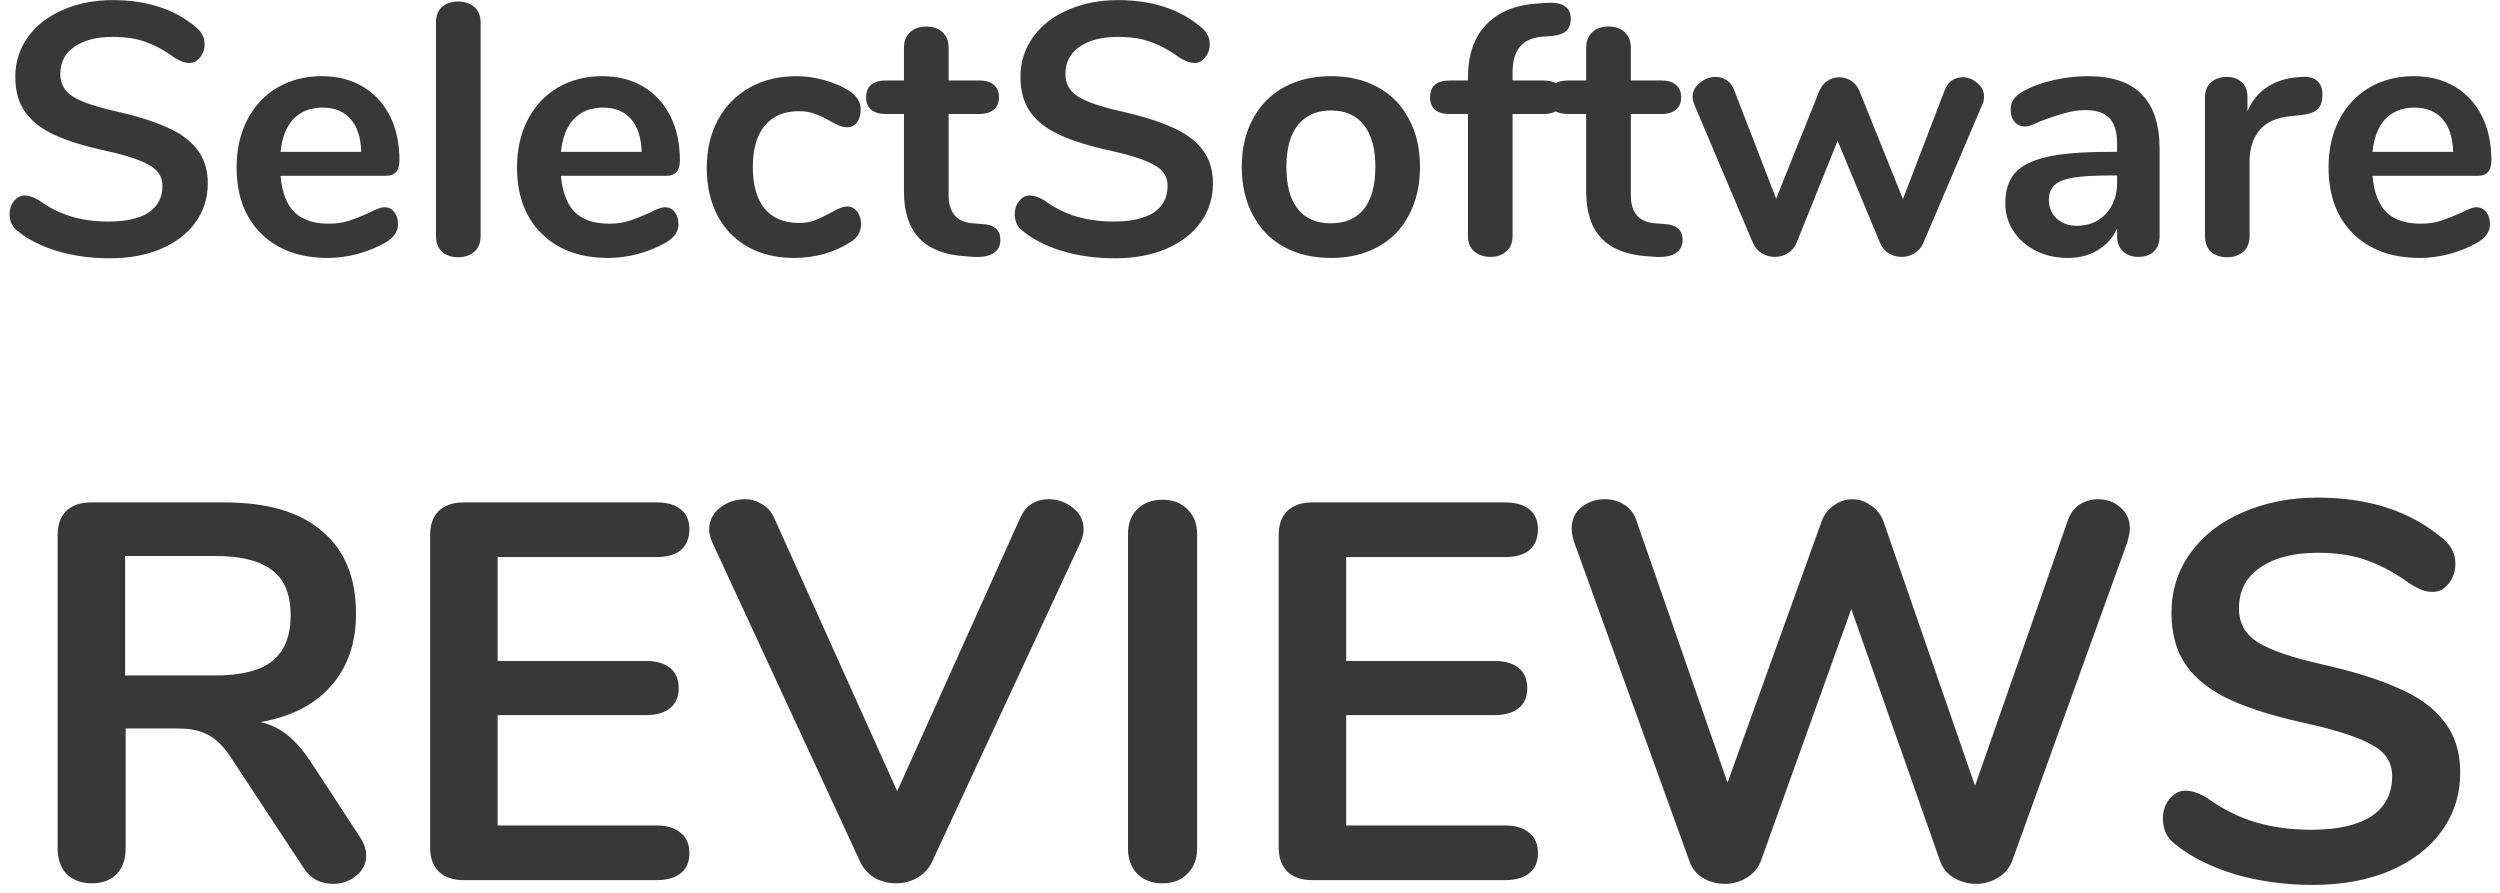 <svg width="196" height="70" viewBox="0 0 196 70" fill="none" xmlns="http://www.w3.org/2000/svg">
<path d="M8.591 20.252C7.154 20.252 5.791 20.065 4.503 19.692C3.234 19.3 2.198 18.777 1.395 18.124C0.966 17.807 0.751 17.359 0.751 16.78C0.751 16.388 0.863 16.052 1.087 15.772C1.33 15.473 1.61 15.324 1.927 15.324C2.263 15.324 2.646 15.455 3.075 15.716C3.878 16.295 4.718 16.715 5.595 16.976C6.472 17.237 7.443 17.368 8.507 17.368C9.87 17.368 10.915 17.135 11.643 16.668C12.371 16.183 12.735 15.483 12.735 14.568C12.735 13.859 12.389 13.317 11.699 12.944C11.027 12.552 9.898 12.179 8.311 11.824C6.668 11.469 5.334 11.059 4.307 10.592C3.28 10.125 2.506 9.528 1.983 8.8C1.46 8.072 1.199 7.148 1.199 6.028C1.199 4.871 1.526 3.835 2.179 2.92C2.832 2.005 3.738 1.296 4.895 0.792C6.071 0.269 7.387 0.008 8.843 0.008C11.512 0.008 13.687 0.717 15.367 2.136C15.61 2.341 15.777 2.547 15.871 2.752C15.983 2.939 16.039 3.181 16.039 3.48C16.039 3.872 15.918 4.217 15.675 4.516C15.451 4.796 15.18 4.936 14.863 4.936C14.676 4.936 14.499 4.908 14.331 4.852C14.181 4.796 13.976 4.693 13.715 4.544C12.95 3.984 12.203 3.573 11.475 3.312C10.765 3.032 9.888 2.892 8.843 2.892C7.574 2.892 6.566 3.153 5.819 3.676C5.091 4.18 4.727 4.889 4.727 5.804C4.727 6.569 5.054 7.157 5.707 7.568C6.36 7.979 7.471 8.361 9.039 8.716C10.7 9.089 12.044 9.509 13.071 9.976C14.116 10.424 14.909 11.003 15.451 11.712C16.011 12.421 16.291 13.308 16.291 14.372C16.291 15.529 15.964 16.556 15.311 17.452C14.676 18.329 13.771 19.02 12.595 19.524C11.438 20.009 10.103 20.252 8.591 20.252ZM30.142 16.248C30.46 16.248 30.712 16.369 30.898 16.612C31.104 16.855 31.206 17.181 31.206 17.592C31.206 18.171 30.861 18.656 30.17 19.048C29.536 19.403 28.817 19.692 28.014 19.916C27.212 20.121 26.446 20.224 25.718 20.224C23.516 20.224 21.77 19.589 20.482 18.32C19.194 17.051 18.55 15.315 18.55 13.112C18.55 11.712 18.83 10.471 19.39 9.388C19.95 8.305 20.734 7.465 21.742 6.868C22.769 6.271 23.926 5.972 25.214 5.972C26.446 5.972 27.52 6.243 28.434 6.784C29.349 7.325 30.058 8.091 30.562 9.08C31.066 10.069 31.318 11.236 31.318 12.58C31.318 13.383 30.964 13.784 30.254 13.784H21.994C22.106 15.072 22.47 16.024 23.086 16.64C23.702 17.237 24.598 17.536 25.774 17.536C26.372 17.536 26.894 17.461 27.342 17.312C27.809 17.163 28.332 16.957 28.91 16.696C29.47 16.397 29.881 16.248 30.142 16.248ZM25.298 8.436C24.346 8.436 23.581 8.735 23.002 9.332C22.442 9.929 22.106 10.788 21.994 11.908H28.322C28.285 10.769 28.005 9.911 27.482 9.332C26.96 8.735 26.232 8.436 25.298 8.436ZM35.917 20.168C35.413 20.168 34.993 20.028 34.657 19.748C34.34 19.449 34.181 19.029 34.181 18.488V1.772C34.181 1.231 34.34 0.82 34.657 0.54C34.993 0.26 35.413 0.12 35.917 0.12C36.421 0.12 36.841 0.26 37.177 0.54C37.513 0.82 37.681 1.231 37.681 1.772V18.488C37.681 19.029 37.513 19.449 37.177 19.748C36.841 20.028 36.421 20.168 35.917 20.168ZM52.127 16.248C52.444 16.248 52.696 16.369 52.883 16.612C53.088 16.855 53.191 17.181 53.191 17.592C53.191 18.171 52.845 18.656 52.155 19.048C51.52 19.403 50.801 19.692 49.999 19.916C49.196 20.121 48.431 20.224 47.703 20.224C45.5 20.224 43.755 19.589 42.467 18.32C41.179 17.051 40.535 15.315 40.535 13.112C40.535 11.712 40.815 10.471 41.375 9.388C41.935 8.305 42.719 7.465 43.727 6.868C44.753 6.271 45.911 5.972 47.199 5.972C48.431 5.972 49.504 6.243 50.419 6.784C51.333 7.325 52.043 8.091 52.547 9.08C53.051 10.069 53.303 11.236 53.303 12.58C53.303 13.383 52.948 13.784 52.239 13.784H43.979C44.091 15.072 44.455 16.024 45.071 16.64C45.687 17.237 46.583 17.536 47.759 17.536C48.356 17.536 48.879 17.461 49.327 17.312C49.793 17.163 50.316 16.957 50.895 16.696C51.455 16.397 51.865 16.248 52.127 16.248ZM47.283 8.436C46.331 8.436 45.565 8.735 44.987 9.332C44.427 9.929 44.091 10.788 43.979 11.908H50.307C50.269 10.769 49.989 9.911 49.467 9.332C48.944 8.735 48.216 8.436 47.283 8.436ZM62.242 20.224C60.879 20.224 59.675 19.935 58.63 19.356C57.603 18.777 56.81 17.956 56.25 16.892C55.69 15.828 55.41 14.587 55.41 13.168C55.41 11.749 55.699 10.499 56.278 9.416C56.875 8.315 57.706 7.465 58.77 6.868C59.834 6.271 61.056 5.972 62.438 5.972C63.166 5.972 63.894 6.075 64.622 6.28C65.368 6.485 66.022 6.765 66.582 7.12C67.179 7.512 67.478 8.007 67.478 8.604C67.478 9.015 67.375 9.351 67.17 9.612C66.983 9.855 66.731 9.976 66.414 9.976C66.208 9.976 65.994 9.929 65.77 9.836C65.546 9.743 65.322 9.631 65.098 9.5C64.687 9.257 64.295 9.071 63.922 8.94C63.548 8.791 63.119 8.716 62.634 8.716C61.476 8.716 60.58 9.099 59.946 9.864C59.33 10.611 59.022 11.693 59.022 13.112C59.022 14.512 59.33 15.595 59.946 16.36C60.58 17.107 61.476 17.48 62.634 17.48C63.1 17.48 63.511 17.415 63.866 17.284C64.239 17.135 64.65 16.939 65.098 16.696C65.378 16.528 65.62 16.407 65.826 16.332C66.031 16.239 66.236 16.192 66.442 16.192C66.74 16.192 66.992 16.323 67.198 16.584C67.403 16.845 67.506 17.172 67.506 17.564C67.506 17.881 67.431 18.161 67.282 18.404C67.151 18.628 66.927 18.833 66.61 19.02C66.031 19.393 65.359 19.692 64.594 19.916C63.828 20.121 63.044 20.224 62.242 20.224ZM77.032 17.564C77.965 17.62 78.432 18.04 78.432 18.824C78.432 19.272 78.245 19.617 77.872 19.86C77.517 20.084 77.004 20.177 76.332 20.14L75.576 20.084C72.44 19.86 70.872 18.18 70.872 15.044V8.94H69.472C68.968 8.94 68.576 8.828 68.296 8.604C68.034 8.38 67.904 8.053 67.904 7.624C67.904 7.195 68.034 6.868 68.296 6.644C68.576 6.42 68.968 6.308 69.472 6.308H70.872V3.732C70.872 3.228 71.03 2.827 71.348 2.528C71.665 2.229 72.094 2.08 72.636 2.08C73.158 2.08 73.578 2.229 73.896 2.528C74.213 2.827 74.372 3.228 74.372 3.732V6.308H76.752C77.256 6.308 77.638 6.42 77.9 6.644C78.18 6.868 78.32 7.195 78.32 7.624C78.32 8.053 78.18 8.38 77.9 8.604C77.638 8.828 77.256 8.94 76.752 8.94H74.372V15.296C74.372 16.677 75.006 17.415 76.276 17.508L77.032 17.564ZM87.395 20.252C85.958 20.252 84.596 20.065 83.308 19.692C82.038 19.3 81.002 18.777 80.2 18.124C79.77 17.807 79.555 17.359 79.555 16.78C79.555 16.388 79.668 16.052 79.891 15.772C80.134 15.473 80.414 15.324 80.731 15.324C81.067 15.324 81.45 15.455 81.879 15.716C82.682 16.295 83.522 16.715 84.4 16.976C85.277 17.237 86.248 17.368 87.311 17.368C88.674 17.368 89.719 17.135 90.448 16.668C91.175 16.183 91.54 15.483 91.54 14.568C91.54 13.859 91.194 13.317 90.504 12.944C89.832 12.552 88.702 12.179 87.115 11.824C85.473 11.469 84.138 11.059 83.112 10.592C82.085 10.125 81.31 9.528 80.787 8.8C80.265 8.072 80.004 7.148 80.004 6.028C80.004 4.871 80.33 3.835 80.984 2.92C81.637 2.005 82.542 1.296 83.7 0.792C84.876 0.269 86.192 0.008 87.647 0.008C90.317 0.008 92.492 0.717 94.171 2.136C94.414 2.341 94.582 2.547 94.675 2.752C94.787 2.939 94.844 3.181 94.844 3.48C94.844 3.872 94.722 4.217 94.48 4.516C94.255 4.796 93.985 4.936 93.668 4.936C93.481 4.936 93.303 4.908 93.135 4.852C92.986 4.796 92.781 4.693 92.519 4.544C91.754 3.984 91.007 3.573 90.279 3.312C89.57 3.032 88.693 2.892 87.647 2.892C86.378 2.892 85.37 3.153 84.624 3.676C83.895 4.18 83.531 4.889 83.531 5.804C83.531 6.569 83.858 7.157 84.511 7.568C85.165 7.979 86.275 8.361 87.844 8.716C89.505 9.089 90.849 9.509 91.876 9.976C92.921 10.424 93.714 11.003 94.255 11.712C94.816 12.421 95.096 13.308 95.096 14.372C95.096 15.529 94.769 16.556 94.115 17.452C93.481 18.329 92.576 19.02 91.4 19.524C90.242 20.009 88.907 20.252 87.395 20.252ZM104.355 20.224C102.955 20.224 101.723 19.935 100.659 19.356C99.614 18.777 98.802 17.947 98.223 16.864C97.644 15.781 97.355 14.521 97.355 13.084C97.355 11.647 97.644 10.396 98.223 9.332C98.802 8.249 99.614 7.419 100.659 6.84C101.723 6.261 102.955 5.972 104.355 5.972C105.755 5.972 106.978 6.261 108.023 6.84C109.087 7.419 109.899 8.249 110.459 9.332C111.038 10.396 111.327 11.647 111.327 13.084C111.327 14.521 111.038 15.781 110.459 16.864C109.899 17.947 109.087 18.777 108.023 19.356C106.978 19.935 105.755 20.224 104.355 20.224ZM104.327 17.508C105.466 17.508 106.334 17.135 106.931 16.388C107.528 15.641 107.827 14.54 107.827 13.084C107.827 11.647 107.528 10.555 106.931 9.808C106.334 9.043 105.475 8.66 104.355 8.66C103.235 8.66 102.367 9.043 101.751 9.808C101.154 10.555 100.855 11.647 100.855 13.084C100.855 14.54 101.154 15.641 101.751 16.388C102.348 17.135 103.207 17.508 104.327 17.508ZM121.05 2.864C120.192 2.92 119.566 3.181 119.174 3.648C118.782 4.115 118.586 4.787 118.586 5.664V6.308H120.966C122.012 6.308 122.534 6.747 122.534 7.624C122.534 8.501 122.012 8.94 120.966 8.94H118.586V18.488C118.586 19.029 118.418 19.44 118.082 19.72C117.765 20 117.354 20.14 116.85 20.14C116.346 20.14 115.926 20 115.59 19.72C115.254 19.44 115.086 19.029 115.086 18.488V8.94H113.686C112.641 8.94 112.118 8.501 112.118 7.624C112.118 6.747 112.641 6.308 113.686 6.308H115.086V6.112C115.086 4.357 115.544 2.985 116.458 1.996C117.392 0.988 118.698 0.419 120.378 0.288L121.106 0.232C121.853 0.176 122.376 0.26 122.674 0.484C122.992 0.689 123.15 1.016 123.15 1.464C123.15 2.267 122.693 2.715 121.778 2.808L121.05 2.864ZM130.516 17.564C131.449 17.62 131.916 18.04 131.916 18.824C131.916 19.272 131.729 19.617 131.356 19.86C131.001 20.084 130.488 20.177 129.816 20.14L129.06 20.084C125.924 19.86 124.356 18.18 124.356 15.044V8.94H122.956C122.452 8.94 122.06 8.828 121.78 8.604C121.519 8.38 121.388 8.053 121.388 7.624C121.388 7.195 121.519 6.868 121.78 6.644C122.06 6.42 122.452 6.308 122.956 6.308H124.356V3.732C124.356 3.228 124.515 2.827 124.832 2.528C125.149 2.229 125.579 2.08 126.12 2.08C126.643 2.08 127.063 2.229 127.38 2.528C127.697 2.827 127.856 3.228 127.856 3.732V6.308H130.236C130.74 6.308 131.123 6.42 131.384 6.644C131.664 6.868 131.804 7.195 131.804 7.624C131.804 8.053 131.664 8.38 131.384 8.604C131.123 8.828 130.74 8.94 130.236 8.94H127.856V15.296C127.856 16.677 128.491 17.415 129.76 17.508L130.516 17.564ZM152.467 7.064C152.597 6.728 152.784 6.476 153.027 6.308C153.288 6.14 153.568 6.056 153.867 6.056C154.296 6.056 154.679 6.205 155.015 6.504C155.369 6.784 155.547 7.139 155.547 7.568C155.547 7.811 155.5 8.025 155.407 8.212L150.787 19.048C150.637 19.403 150.404 19.673 150.087 19.86C149.788 20.047 149.452 20.14 149.079 20.14C148.724 20.14 148.388 20.047 148.071 19.86C147.772 19.673 147.548 19.403 147.399 19.048L144.067 11.04L140.847 19.048C140.697 19.403 140.464 19.673 140.147 19.86C139.848 20.047 139.512 20.14 139.139 20.14C138.784 20.14 138.448 20.047 138.131 19.86C137.813 19.673 137.58 19.403 137.431 19.048L132.839 8.212C132.745 7.969 132.699 7.764 132.699 7.596C132.699 7.167 132.885 6.803 133.259 6.504C133.632 6.187 134.043 6.028 134.491 6.028C134.808 6.028 135.097 6.112 135.359 6.28C135.62 6.448 135.816 6.7 135.947 7.036L139.251 15.576L142.639 7.12C142.788 6.765 143.003 6.504 143.283 6.336C143.563 6.149 143.871 6.056 144.207 6.056C144.543 6.056 144.851 6.149 145.131 6.336C145.411 6.504 145.625 6.765 145.775 7.12L149.191 15.604L152.467 7.064ZM163.684 5.972C165.588 5.972 166.997 6.448 167.912 7.4C168.845 8.333 169.312 9.761 169.312 11.684V18.516C169.312 19.02 169.162 19.421 168.864 19.72C168.565 20 168.154 20.14 167.632 20.14C167.146 20.14 166.745 19.991 166.428 19.692C166.129 19.393 165.98 19.001 165.98 18.516V17.9C165.662 18.628 165.158 19.197 164.468 19.608C163.796 20.019 163.012 20.224 162.116 20.224C161.201 20.224 160.37 20.037 159.624 19.664C158.877 19.291 158.289 18.777 157.86 18.124C157.43 17.471 157.216 16.743 157.216 15.94C157.216 14.932 157.468 14.139 157.972 13.56C158.494 12.981 159.334 12.561 160.492 12.3C161.649 12.039 163.245 11.908 165.28 11.908H165.98V11.264C165.98 10.349 165.784 9.687 165.392 9.276C165 8.847 164.365 8.632 163.488 8.632C162.946 8.632 162.396 8.716 161.836 8.884C161.276 9.033 160.613 9.257 159.848 9.556C159.362 9.799 159.008 9.92 158.784 9.92C158.448 9.92 158.168 9.799 157.944 9.556C157.738 9.313 157.636 8.996 157.636 8.604C157.636 8.287 157.71 8.016 157.86 7.792C158.028 7.549 158.298 7.325 158.672 7.12C159.325 6.765 160.1 6.485 160.996 6.28C161.91 6.075 162.806 5.972 163.684 5.972ZM162.816 17.704C163.749 17.704 164.505 17.396 165.084 16.78C165.681 16.145 165.98 15.333 165.98 14.344V13.756H165.476C164.225 13.756 163.254 13.812 162.564 13.924C161.873 14.036 161.378 14.232 161.08 14.512C160.781 14.792 160.632 15.175 160.632 15.66C160.632 16.257 160.837 16.752 161.248 17.144C161.677 17.517 162.2 17.704 162.816 17.704ZM180.513 6.028C180.998 5.991 181.381 6.093 181.661 6.336C181.941 6.579 182.081 6.943 182.081 7.428C182.081 7.932 181.959 8.305 181.717 8.548C181.474 8.791 181.035 8.949 180.401 9.024L179.561 9.108C178.459 9.22 177.647 9.593 177.125 10.228C176.621 10.863 176.369 11.656 176.369 12.608V18.488C176.369 19.029 176.201 19.449 175.865 19.748C175.529 20.028 175.109 20.168 174.605 20.168C174.101 20.168 173.681 20.028 173.345 19.748C173.027 19.449 172.869 19.029 172.869 18.488V7.652C172.869 7.129 173.027 6.728 173.345 6.448C173.681 6.168 174.091 6.028 174.577 6.028C175.062 6.028 175.454 6.168 175.753 6.448C176.051 6.709 176.201 7.092 176.201 7.596V8.716C176.555 7.895 177.078 7.26 177.769 6.812C178.478 6.364 179.262 6.112 180.121 6.056L180.513 6.028ZM194.15 16.248C194.467 16.248 194.719 16.369 194.906 16.612C195.111 16.855 195.214 17.181 195.214 17.592C195.214 18.171 194.869 18.656 194.178 19.048C193.543 19.403 192.825 19.692 192.022 19.916C191.219 20.121 190.454 20.224 189.726 20.224C187.523 20.224 185.778 19.589 184.49 18.32C183.202 17.051 182.558 15.315 182.558 13.112C182.558 11.712 182.838 10.471 183.398 9.388C183.958 8.305 184.742 7.465 185.75 6.868C186.777 6.271 187.934 5.972 189.222 5.972C190.454 5.972 191.527 6.243 192.442 6.784C193.357 7.325 194.066 8.091 194.57 9.08C195.074 10.069 195.326 11.236 195.326 12.58C195.326 13.383 194.971 13.784 194.262 13.784H186.002C186.114 15.072 186.478 16.024 187.094 16.64C187.71 17.237 188.606 17.536 189.782 17.536C190.379 17.536 190.902 17.461 191.35 17.312C191.817 17.163 192.339 16.957 192.918 16.696C193.478 16.397 193.889 16.248 194.15 16.248ZM189.306 8.436C188.354 8.436 187.589 8.735 187.01 9.332C186.45 9.929 186.114 10.788 186.002 11.908H192.33C192.293 10.769 192.013 9.911 191.49 9.332C190.967 8.735 190.239 8.436 189.306 8.436ZM28.206 65.598C28.542 66.102 28.71 66.592 28.71 67.068C28.71 67.712 28.444 68.244 27.912 68.664C27.408 69.084 26.806 69.294 26.106 69.294C25.658 69.294 25.224 69.196 24.804 69C24.412 68.776 24.076 68.454 23.796 68.034L18.21 59.55C17.65 58.654 17.048 58.024 16.404 57.66C15.788 57.296 14.976 57.114 13.968 57.114H9.852V66.522C9.852 67.362 9.614 68.034 9.138 68.538C8.662 69.014 8.018 69.252 7.206 69.252C6.394 69.252 5.736 69.014 5.232 68.538C4.756 68.034 4.518 67.362 4.518 66.522V41.952C4.518 41.14 4.742 40.51 5.19 40.062C5.666 39.614 6.31 39.39 7.122 39.39H17.622C20.982 39.39 23.53 40.146 25.266 41.658C27.03 43.142 27.912 45.298 27.912 48.126C27.912 50.422 27.254 52.312 25.938 53.796C24.65 55.252 22.816 56.19 20.436 56.61C21.248 56.806 21.962 57.156 22.578 57.66C23.194 58.164 23.796 58.864 24.384 59.76L28.206 65.598ZM16.866 52.956C18.91 52.956 20.408 52.578 21.36 51.822C22.312 51.038 22.788 49.848 22.788 48.252C22.788 46.628 22.312 45.452 21.36 44.724C20.408 43.968 18.91 43.59 16.866 43.59H9.81V52.956H16.866ZM36.325 69C35.513 69 34.869 68.776 34.393 68.328C33.945 67.88 33.721 67.25 33.721 66.438V41.952C33.721 41.14 33.945 40.51 34.393 40.062C34.869 39.614 35.513 39.39 36.325 39.39H51.487C52.299 39.39 52.929 39.572 53.377 39.936C53.825 40.3 54.049 40.818 54.049 41.49C54.049 42.19 53.825 42.736 53.377 43.128C52.929 43.492 52.299 43.674 51.487 43.674H39.013V51.822H50.647C51.459 51.822 52.089 52.004 52.537 52.368C52.985 52.732 53.209 53.264 53.209 53.964C53.209 54.636 52.985 55.154 52.537 55.518C52.089 55.882 51.459 56.064 50.647 56.064H39.013V64.716H51.487C52.299 64.716 52.929 64.912 53.377 65.304C53.825 65.668 54.049 66.2 54.049 66.9C54.049 67.572 53.825 68.09 53.377 68.454C52.929 68.818 52.299 69 51.487 69H36.325ZM80 40.566C80.448 39.614 81.19 39.138 82.226 39.138C82.926 39.138 83.556 39.362 84.116 39.81C84.676 40.258 84.956 40.818 84.956 41.49C84.956 41.798 84.872 42.148 84.704 42.54L73.07 67.572C72.818 68.104 72.426 68.524 71.894 68.832C71.39 69.112 70.844 69.252 70.256 69.252C69.668 69.252 69.108 69.112 68.576 68.832C68.072 68.524 67.694 68.104 67.442 67.572L55.85 42.54C55.682 42.148 55.598 41.812 55.598 41.532C55.598 40.832 55.878 40.258 56.438 39.81C57.026 39.362 57.684 39.138 58.412 39.138C58.888 39.138 59.322 39.264 59.714 39.516C60.134 39.74 60.456 40.09 60.68 40.566L70.34 62.028L80 40.566ZM91.124 69.252C90.312 69.252 89.654 69 89.15 68.496C88.674 67.992 88.436 67.334 88.436 66.522V41.868C88.436 41.056 88.674 40.412 89.15 39.936C89.654 39.432 90.312 39.18 91.124 39.18C91.964 39.18 92.622 39.432 93.098 39.936C93.602 40.412 93.854 41.056 93.854 41.868V66.522C93.854 67.334 93.602 67.992 93.098 68.496C92.622 69 91.964 69.252 91.124 69.252ZM102.853 69C102.041 69 101.397 68.776 100.921 68.328C100.473 67.88 100.249 67.25 100.249 66.438V41.952C100.249 41.14 100.473 40.51 100.921 40.062C101.397 39.614 102.041 39.39 102.853 39.39H118.015C118.827 39.39 119.457 39.572 119.905 39.936C120.353 40.3 120.577 40.818 120.577 41.49C120.577 42.19 120.353 42.736 119.905 43.128C119.457 43.492 118.827 43.674 118.015 43.674H105.541V51.822H117.175C117.987 51.822 118.617 52.004 119.065 52.368C119.513 52.732 119.737 53.264 119.737 53.964C119.737 54.636 119.513 55.154 119.065 55.518C118.617 55.882 117.987 56.064 117.175 56.064H105.541V64.716H118.015C118.827 64.716 119.457 64.912 119.905 65.304C120.353 65.668 120.577 66.2 120.577 66.9C120.577 67.572 120.353 68.09 119.905 68.454C119.457 68.818 118.827 69 118.015 69H102.853ZM162.109 40.818C162.305 40.258 162.613 39.838 163.033 39.558C163.481 39.278 163.971 39.138 164.503 39.138C165.175 39.138 165.749 39.348 166.225 39.768C166.729 40.188 166.981 40.748 166.981 41.448C166.981 41.7 166.911 42.064 166.771 42.54L157.741 67.53C157.517 68.09 157.139 68.524 156.607 68.832C156.103 69.14 155.543 69.294 154.927 69.294C154.311 69.294 153.737 69.14 153.205 68.832C152.673 68.524 152.309 68.09 152.113 67.53L145.141 47.748L138.043 67.53C137.819 68.09 137.441 68.524 136.909 68.832C136.405 69.14 135.845 69.294 135.229 69.294C134.613 69.294 134.039 69.14 133.507 68.832C133.003 68.524 132.653 68.09 132.457 67.53L123.427 42.54C123.287 42.12 123.217 41.756 123.217 41.448C123.217 40.748 123.469 40.188 123.973 39.768C124.505 39.348 125.121 39.138 125.821 39.138C126.381 39.138 126.885 39.278 127.333 39.558C127.781 39.838 128.103 40.258 128.299 40.818L135.439 61.356L142.789 40.944C142.985 40.384 143.307 39.95 143.755 39.642C144.203 39.306 144.693 39.138 145.225 39.138C145.757 39.138 146.247 39.306 146.695 39.642C147.171 39.95 147.507 40.398 147.703 40.986L154.843 61.608L162.109 40.818ZM181.331 69.378C179.175 69.378 177.131 69.098 175.199 68.538C173.295 67.95 171.741 67.166 170.537 66.186C169.893 65.71 169.571 65.038 169.571 64.17C169.571 63.582 169.739 63.078 170.075 62.658C170.439 62.21 170.859 61.986 171.335 61.986C171.839 61.986 172.413 62.182 173.057 62.574C174.261 63.442 175.521 64.072 176.837 64.464C178.153 64.856 179.609 65.052 181.205 65.052C183.249 65.052 184.817 64.702 185.909 64.002C187.001 63.274 187.547 62.224 187.547 60.852C187.547 59.788 187.029 58.976 185.993 58.416C184.985 57.828 183.291 57.268 180.911 56.736C178.447 56.204 176.445 55.588 174.905 54.888C173.365 54.188 172.203 53.292 171.419 52.2C170.635 51.108 170.243 49.722 170.243 48.042C170.243 46.306 170.733 44.752 171.713 43.38C172.693 42.008 174.051 40.944 175.787 40.188C177.551 39.404 179.525 39.012 181.709 39.012C185.713 39.012 188.975 40.076 191.495 42.204C191.859 42.512 192.111 42.82 192.251 43.128C192.419 43.408 192.503 43.772 192.503 44.22C192.503 44.808 192.321 45.326 191.957 45.774C191.621 46.194 191.215 46.404 190.739 46.404C190.459 46.404 190.193 46.362 189.941 46.278C189.717 46.194 189.409 46.04 189.017 45.816C187.869 44.976 186.749 44.36 185.657 43.968C184.593 43.548 183.277 43.338 181.709 43.338C179.805 43.338 178.293 43.73 177.173 44.514C176.081 45.27 175.535 46.334 175.535 47.706C175.535 48.854 176.025 49.736 177.005 50.352C177.985 50.968 179.651 51.542 182.003 52.074C184.495 52.634 186.511 53.264 188.051 53.964C189.619 54.636 190.809 55.504 191.621 56.568C192.461 57.632 192.881 58.962 192.881 60.558C192.881 62.294 192.391 63.834 191.411 65.178C190.459 66.494 189.101 67.53 187.337 68.286C185.601 69.014 183.599 69.378 181.331 69.378Z" fill="#383838"/>
</svg>
